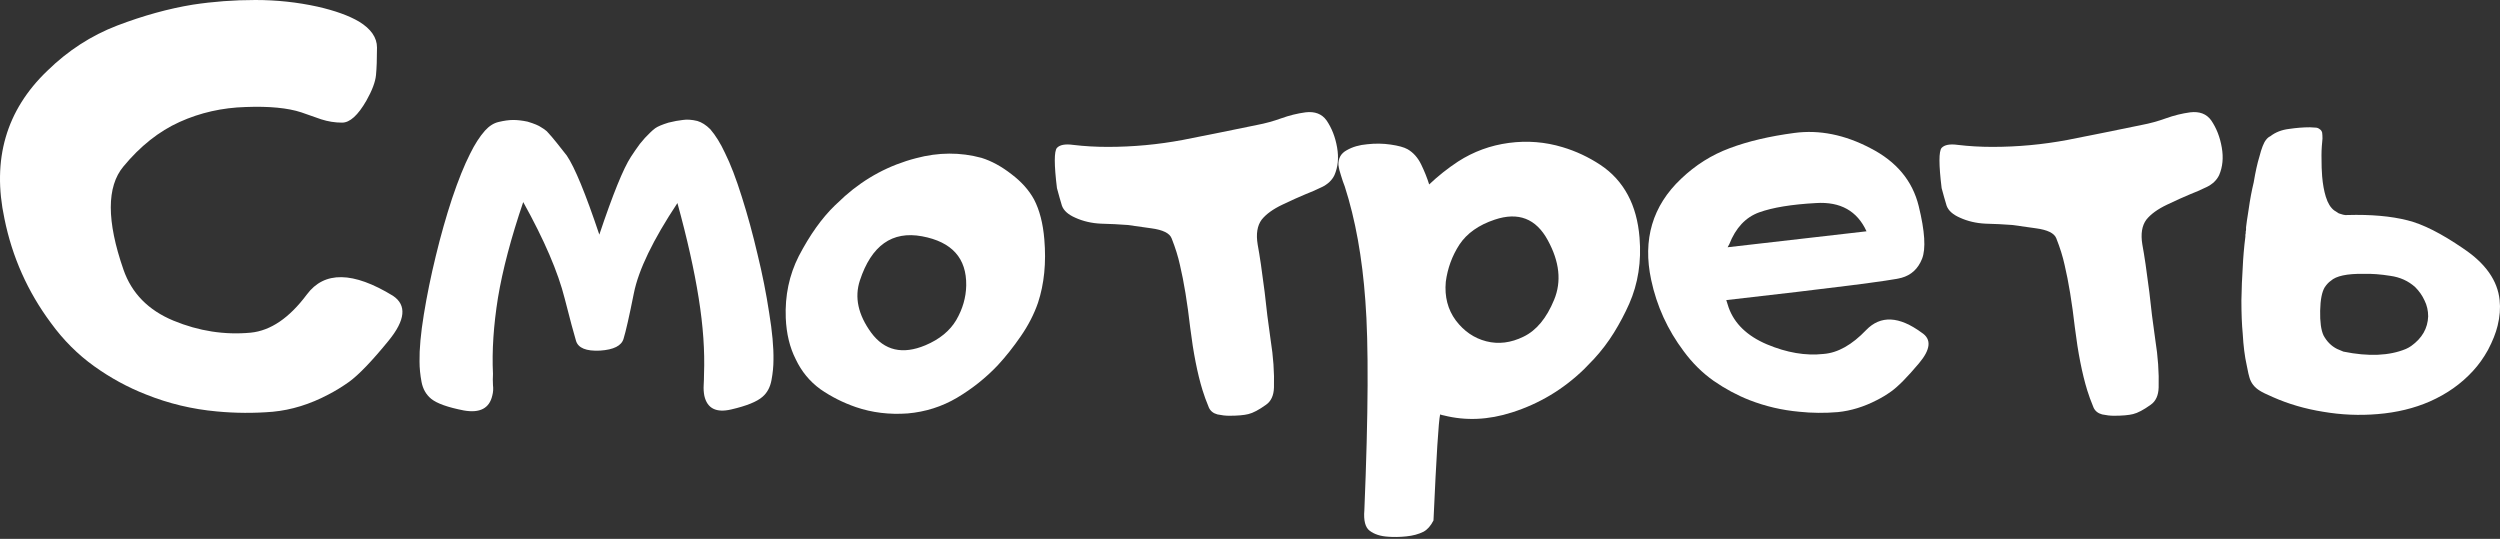 <?xml version="1.0" encoding="UTF-8"?> <svg xmlns="http://www.w3.org/2000/svg" width="682" height="147" viewBox="0 0 682 147" fill="none"><rect x="0" y="0" width="682" height="147" fill="#333333" stroke="none"/> <path d="M86.615 1.813C91.39 2.901 95.167 4.261 97.948 5.893C101.211 7.888 102.843 10.245 102.843 12.965C102.843 16.108 102.753 18.616 102.571 20.489C102.39 22.363 101.514 24.69 99.942 27.47C97.645 31.459 95.439 33.454 93.324 33.454C91.39 33.454 89.486 33.152 87.612 32.547C85.739 31.883 83.925 31.248 82.173 30.643C78.486 29.435 73.439 28.951 67.032 29.193C60.626 29.374 54.612 30.734 48.991 33.273C43.37 35.811 38.262 39.861 33.669 45.421C29.075 50.921 29.075 60.29 33.669 73.526C35.905 79.993 40.468 84.647 47.359 87.488C54.249 90.329 61.26 91.417 68.392 90.752C73.832 90.208 78.939 86.733 83.714 80.326C88.489 73.919 96.316 74.04 107.195 80.689C111.003 83.227 110.61 87.307 106.017 92.928C101.483 98.488 97.887 102.236 95.228 104.17C93.354 105.499 91.481 106.648 89.607 107.615C84.59 110.274 79.513 111.846 74.376 112.329C69.299 112.752 64.222 112.722 59.145 112.239C52.436 111.634 45.999 110.093 39.834 107.615C34.878 105.681 30.163 103.112 25.691 99.909C21.218 96.705 17.289 92.777 13.905 88.123C7.558 79.6 3.328 70.111 1.212 59.655C-2.233 43.517 1.665 30.069 12.908 19.311C18.529 13.811 24.875 9.701 31.946 6.981C39.078 4.261 45.969 2.357 52.617 1.269C58.178 0.423 63.859 0 69.661 0C75.464 0 81.115 0.604 86.615 1.813Z" fill="white"></path> <path d="M163.496 64.007C167.183 53.007 170.054 45.935 172.109 42.792C172.894 41.583 173.71 40.405 174.556 39.256C175.463 38.108 176.4 37.08 177.367 36.174C177.79 35.751 178.243 35.358 178.727 34.995C179.392 34.512 180.6 33.998 182.353 33.454C183.804 33.091 185.103 32.85 186.252 32.729C187.4 32.547 188.73 32.638 190.241 33.001C191.45 33.363 192.628 34.119 193.777 35.267C195.227 36.959 196.557 39.105 197.766 41.704C199.277 44.726 200.818 48.745 202.389 53.762C203.961 58.718 205.381 63.916 206.65 69.356C207.98 74.796 209.038 80.114 209.824 85.312C210.67 90.45 211.063 94.741 211.002 98.186C211.002 99.939 210.821 101.782 210.458 103.716C210.096 105.651 209.28 107.162 208.01 108.249C206.499 109.579 203.659 110.728 199.488 111.695C195.378 112.662 192.93 111.423 192.145 107.977C191.963 107.01 191.903 106.043 191.963 105.076C192.024 104.049 192.054 103.052 192.054 102.085C192.296 95.799 191.812 88.878 190.603 81.323C189.395 73.708 187.46 65.064 184.801 55.394C178.153 65.427 174.194 73.617 172.924 79.963C171.655 86.309 170.718 90.45 170.114 92.384C169.57 94.318 167.424 95.406 163.677 95.648C159.93 95.829 157.754 94.953 157.149 93.018C156.545 91.024 155.518 87.186 154.067 81.504C152.254 74.251 148.476 65.457 142.734 55.122C139.41 64.913 137.113 73.617 135.844 81.232C134.635 88.787 134.182 95.708 134.484 101.994C134.424 103.021 134.424 104.049 134.484 105.076C134.605 106.043 134.545 106.98 134.303 107.887C133.517 111.392 130.918 112.752 126.506 111.967C122.154 111.12 119.193 110.063 117.621 108.793C116.231 107.645 115.355 106.104 114.992 104.17C114.629 102.236 114.448 100.392 114.448 98.639C114.388 95.255 114.78 90.963 115.627 85.766C116.473 80.568 117.561 75.249 118.89 69.809C120.22 64.309 121.701 59.081 123.333 54.125C125.025 49.108 126.657 45.059 128.228 41.976C129.498 39.377 130.858 37.262 132.308 35.63C133.457 34.361 134.696 33.575 136.025 33.273C137.536 32.91 138.866 32.729 140.014 32.729C141.163 32.729 142.462 32.88 143.913 33.182C145.726 33.726 146.965 34.24 147.63 34.723C148.174 35.025 148.688 35.388 149.171 35.811C150.078 36.778 150.984 37.836 151.891 38.984C152.798 40.133 153.704 41.281 154.611 42.429C156.787 45.633 159.748 52.825 163.496 64.007Z" fill="white"></path> <path d="M217.892 69.9C220.914 64.097 224.208 59.474 227.774 56.029C229.165 54.699 230.071 53.853 230.494 53.49C236.176 48.474 242.643 45.028 249.896 43.155C256 41.523 261.954 41.493 267.756 43.064C270.476 43.91 273.196 45.391 275.916 47.507C278.635 49.562 280.69 51.858 282.081 54.397C283.592 57.298 284.528 60.924 284.891 65.276C285.435 71.683 284.861 77.455 283.168 82.592C282.081 85.735 280.509 88.787 278.454 91.749C276.46 94.65 274.374 97.279 272.198 99.637C268.935 103.082 265.218 106.043 261.047 108.521C256.937 110.939 252.465 112.359 247.629 112.783C242.613 113.145 237.898 112.571 233.486 111.06C229.981 109.851 226.747 108.219 223.785 106.164C220.884 104.049 218.648 101.329 217.076 98.005C215.445 94.801 214.538 91.054 214.357 86.763C214.115 80.658 215.293 75.037 217.892 69.9ZM234.574 76.518C233.063 81.112 234.091 85.856 237.657 90.752C241.283 95.648 246.209 96.796 252.434 94.197C256.303 92.565 259.113 90.268 260.866 87.307C262.619 84.285 263.525 81.142 263.586 77.878C263.707 70.444 259.687 65.971 251.528 64.46C243.368 62.949 237.717 66.968 234.574 76.518Z" fill="white"></path> <path d="M288.336 40.344C289.122 39.498 290.603 39.226 292.779 39.528C295.801 39.891 298.944 40.072 302.207 40.072C309.098 40.072 315.927 39.438 322.697 38.168C329.466 36.839 336.205 35.479 342.914 34.089C345.15 33.666 347.357 33.061 349.532 32.275C351.708 31.49 353.914 30.946 356.151 30.643C358.689 30.341 360.593 31.067 361.862 32.819C363.313 34.935 364.28 37.413 364.764 40.254C365.247 43.034 365.005 45.542 364.038 47.779C363.373 49.169 362.225 50.257 360.593 51.042C358.961 51.828 357.511 52.463 356.241 52.946C354.489 53.671 352.343 54.639 349.804 55.847C347.266 57.056 345.392 58.416 344.183 59.927C342.975 61.559 342.612 63.825 343.096 66.727C343.639 69.628 344.274 73.949 344.999 79.691C345.423 83.801 345.966 88.153 346.631 92.746C347.357 97.279 347.659 101.601 347.538 105.711C347.477 107.887 346.752 109.458 345.362 110.425C343.428 111.815 341.826 112.662 340.557 112.964C339.348 113.266 337.595 113.417 335.299 113.417C334.332 113.417 333.274 113.296 332.126 113.055C330.977 112.752 330.191 112.118 329.768 111.151C329.043 109.398 328.469 107.826 328.046 106.436C326.656 101.903 325.537 96.222 324.691 89.392C323.906 82.562 322.969 76.85 321.881 72.257C321.397 70.021 320.642 67.603 319.614 65.004C319.07 63.614 317.227 62.707 314.084 62.284C311.001 61.861 308.856 61.559 307.647 61.378C305.29 61.196 302.842 61.075 300.303 61.015C297.765 60.894 295.438 60.35 293.323 59.383C291.388 58.537 290.18 57.449 289.696 56.119C289.273 54.729 288.82 53.127 288.336 51.314C287.55 44.907 287.55 41.251 288.336 40.344Z" fill="white"></path> <path d="M423.965 81.776C421.91 86.793 419.13 90.147 415.624 91.84C412.179 93.532 408.795 93.955 405.47 93.109C402.146 92.263 399.366 90.359 397.13 87.397C394.954 84.436 394.047 80.93 394.41 76.881C394.893 73.194 396.132 69.809 398.127 66.727C400.182 63.644 403.385 61.378 407.737 59.927C414.204 57.751 419.039 59.625 422.243 65.548C425.446 71.411 426.02 76.82 423.965 81.776ZM389.877 50.317C389.333 48.564 388.607 46.751 387.701 44.877C386.794 43.004 385.555 41.614 383.984 40.707C383.017 40.163 381.475 39.74 379.36 39.438C377.305 39.135 375.19 39.105 373.014 39.347C370.838 39.528 368.964 40.072 367.393 40.979C365.821 41.825 365.066 43.155 365.126 44.968C365.247 45.935 365.489 46.932 365.851 47.96C366.154 48.987 366.486 49.954 366.849 50.861C369.75 59.867 371.624 70.262 372.47 82.048C373.376 93.774 373.286 112.813 372.198 139.165C371.956 142.006 372.44 143.879 373.648 144.786C374.918 145.753 376.61 146.297 378.725 146.418C380.176 146.539 381.808 146.508 383.621 146.327C385.434 146.146 387.006 145.723 388.335 145.058C389.423 144.454 390.33 143.426 391.055 141.975C391.841 124.448 392.445 114.807 392.869 113.055C393.171 113.175 393.503 113.266 393.866 113.326C399.849 114.838 406.045 114.566 412.451 112.511C419.886 110.153 426.443 106.225 432.125 100.725C432.971 99.878 433.878 98.942 434.845 97.914C436.9 95.678 438.713 93.29 440.284 90.752C441.856 88.213 443.246 85.584 444.455 82.864C446.872 77.364 447.809 71.35 447.265 64.823C446.903 60.35 445.845 56.482 444.092 53.218C442.279 49.833 439.771 47.083 436.567 44.968C433.364 42.852 429.949 41.251 426.322 40.163C421.548 38.712 416.652 38.319 411.635 38.984C406.619 39.649 401.995 41.342 397.764 44.061C394.924 45.935 392.294 48.02 389.877 50.317Z" fill="white"></path> <path d="M470.928 81.867C471.109 82.472 471.321 83.136 471.562 83.862C473.134 88.274 476.609 91.628 481.988 93.925C487.428 96.222 492.596 97.098 497.492 96.554C501.36 96.252 505.228 94.076 509.096 90.027C513.025 85.977 518.072 86.219 524.237 90.752C526.956 92.505 526.715 95.285 523.511 99.093C520.308 102.9 517.769 105.469 515.896 106.799C514.626 107.706 513.327 108.491 511.997 109.156C508.492 110.969 504.956 112.057 501.39 112.42C497.824 112.722 494.318 112.692 490.873 112.329C486.159 111.906 481.626 110.848 477.274 109.156C473.889 107.826 470.626 106.074 467.483 103.898C464.4 101.722 461.68 99.032 459.323 95.829C454.911 89.966 451.949 83.469 450.438 76.337C448.081 65.337 450.801 56.15 458.598 48.776C462.527 45.028 466.939 42.248 471.834 40.435C476.791 38.561 482.684 37.171 489.513 36.264C496.343 35.358 503.264 36.748 510.275 40.435C517.346 44.061 521.728 49.32 523.421 56.21C525.113 63.1 525.415 67.905 524.327 70.625C523.239 73.345 521.366 75.067 518.706 75.793C516.107 76.518 500.181 78.543 470.928 81.867ZM509.187 63.1C506.648 57.54 502.055 54.971 495.406 55.394C488.758 55.757 483.59 56.603 479.903 57.932C476.216 59.262 473.497 62.163 471.744 66.636C471.562 66.938 471.411 67.21 471.29 67.452L509.187 63.1Z" fill="white"></path> <path d="M529.676 40.344C530.462 39.498 531.943 39.226 534.119 39.528C537.141 39.891 540.284 40.072 543.547 40.072C550.438 40.072 557.267 39.438 564.037 38.168C570.806 36.839 577.545 35.479 584.254 34.089C586.491 33.666 588.697 33.061 590.873 32.275C593.048 31.49 595.255 30.946 597.491 30.643C600.029 30.341 601.933 31.067 603.202 32.819C604.653 34.935 605.62 37.413 606.104 40.254C606.587 43.034 606.345 45.542 605.378 47.779C604.714 49.169 603.565 50.257 601.933 51.042C600.301 51.828 598.851 52.463 597.581 52.946C595.829 53.671 593.683 54.639 591.145 55.847C588.606 57.056 586.732 58.416 585.524 59.927C584.315 61.559 583.952 63.825 584.436 66.727C584.98 69.628 585.614 73.949 586.34 79.691C586.763 83.801 587.307 88.153 587.971 92.746C588.697 97.279 588.999 101.601 588.878 105.711C588.818 107.887 588.092 109.458 586.702 110.425C584.768 111.815 583.166 112.662 581.897 112.964C580.688 113.266 578.936 113.417 576.639 113.417C575.672 113.417 574.614 113.296 573.466 113.055C572.317 112.752 571.532 112.118 571.108 111.151C570.383 109.398 569.809 107.826 569.386 106.436C567.996 101.903 566.878 96.222 566.031 89.392C565.246 82.562 564.309 76.85 563.221 72.257C562.737 70.021 561.982 67.603 560.954 65.004C560.41 63.614 558.567 62.707 555.424 62.284C552.342 61.861 550.196 61.559 548.987 61.378C546.63 61.196 544.182 61.075 541.644 61.015C539.105 60.894 536.778 60.35 534.663 59.383C532.729 58.537 531.52 57.449 531.036 56.119C530.613 54.729 530.16 53.127 529.676 51.314C528.891 44.907 528.891 41.251 529.676 40.344Z" fill="white"></path> <path d="M612.903 99.637C613.266 101.51 613.508 102.598 613.628 102.9C614.052 104.472 615.019 105.711 616.53 106.618C617.074 106.98 618.252 107.554 620.065 108.34C624.296 110.214 628.86 111.543 633.755 112.329C638.711 113.175 643.668 113.387 648.624 112.964C653.822 112.541 658.566 111.392 662.858 109.519C667.511 107.464 671.44 104.683 674.643 101.178C676.155 99.546 677.514 97.642 678.723 95.466C679.993 93.049 680.869 90.843 681.352 88.848C681.957 86.37 682.138 84.043 681.896 81.867C681.352 76.548 678.058 71.864 672.014 67.815C666.031 63.705 660.954 61.136 656.783 60.108C652.25 58.96 646.78 58.477 640.374 58.658C640.071 58.718 639.678 58.688 639.195 58.567C638.711 58.446 638.319 58.325 638.016 58.205C637.593 57.963 637.17 57.691 636.747 57.389C635.78 56.663 635.025 55.424 634.481 53.671C633.997 52.1 633.665 50.257 633.483 48.141C633.362 46.872 633.302 44.968 633.302 42.429C633.302 41.523 633.332 40.677 633.393 39.891C633.453 39.105 633.514 38.41 633.574 37.806C633.574 37.201 633.544 36.657 633.483 36.174C633.362 35.751 633.151 35.449 632.849 35.267C632.486 34.965 632.093 34.814 631.67 34.814C631.066 34.754 630.552 34.723 630.129 34.723C628.376 34.723 626.472 34.874 624.417 35.176C622.423 35.418 620.73 36.083 619.34 37.171C618.917 37.352 618.524 37.685 618.162 38.168C617.557 38.894 616.953 40.435 616.348 42.792C615.804 44.545 615.291 46.872 614.807 49.773C614.263 52.009 613.81 54.427 613.447 57.026C613.024 59.685 612.782 61.347 612.722 62.012C612.722 62.194 612.722 62.405 612.722 62.647C612.722 62.828 612.692 62.979 612.631 63.1C612.631 63.161 612.631 63.251 612.631 63.372C612.631 63.674 612.601 63.886 612.541 64.007C612.541 64.067 612.541 64.158 612.541 64.279C612.541 64.339 612.541 64.43 612.541 64.551C612.359 65.941 612.208 67.361 612.087 68.812C611.966 70.202 611.876 71.592 611.815 72.982C611.634 75.642 611.513 78.633 611.453 81.958C611.453 85.524 611.574 88.546 611.815 91.024C611.997 94.348 612.359 97.219 612.903 99.637ZM656.33 95.194C651.797 97.068 646.115 97.31 639.286 95.92C638.621 95.617 638.047 95.376 637.563 95.194C635.992 94.409 634.753 93.169 633.846 91.477C633.181 90.027 632.879 87.79 632.939 84.768C633 81.746 633.423 79.6 634.209 78.331C634.753 77.546 635.297 76.971 635.84 76.609C637.291 75.279 640.253 74.644 644.725 74.705C647.022 74.644 649.47 74.826 652.069 75.249C654.728 75.611 656.995 76.639 658.868 78.331C659.956 79.419 660.803 80.628 661.407 81.958C662.072 83.287 662.404 84.738 662.404 86.309C662.283 89.573 660.742 92.263 657.781 94.378C657.357 94.68 656.874 94.953 656.33 95.194Z" fill="white"></path> </svg> 